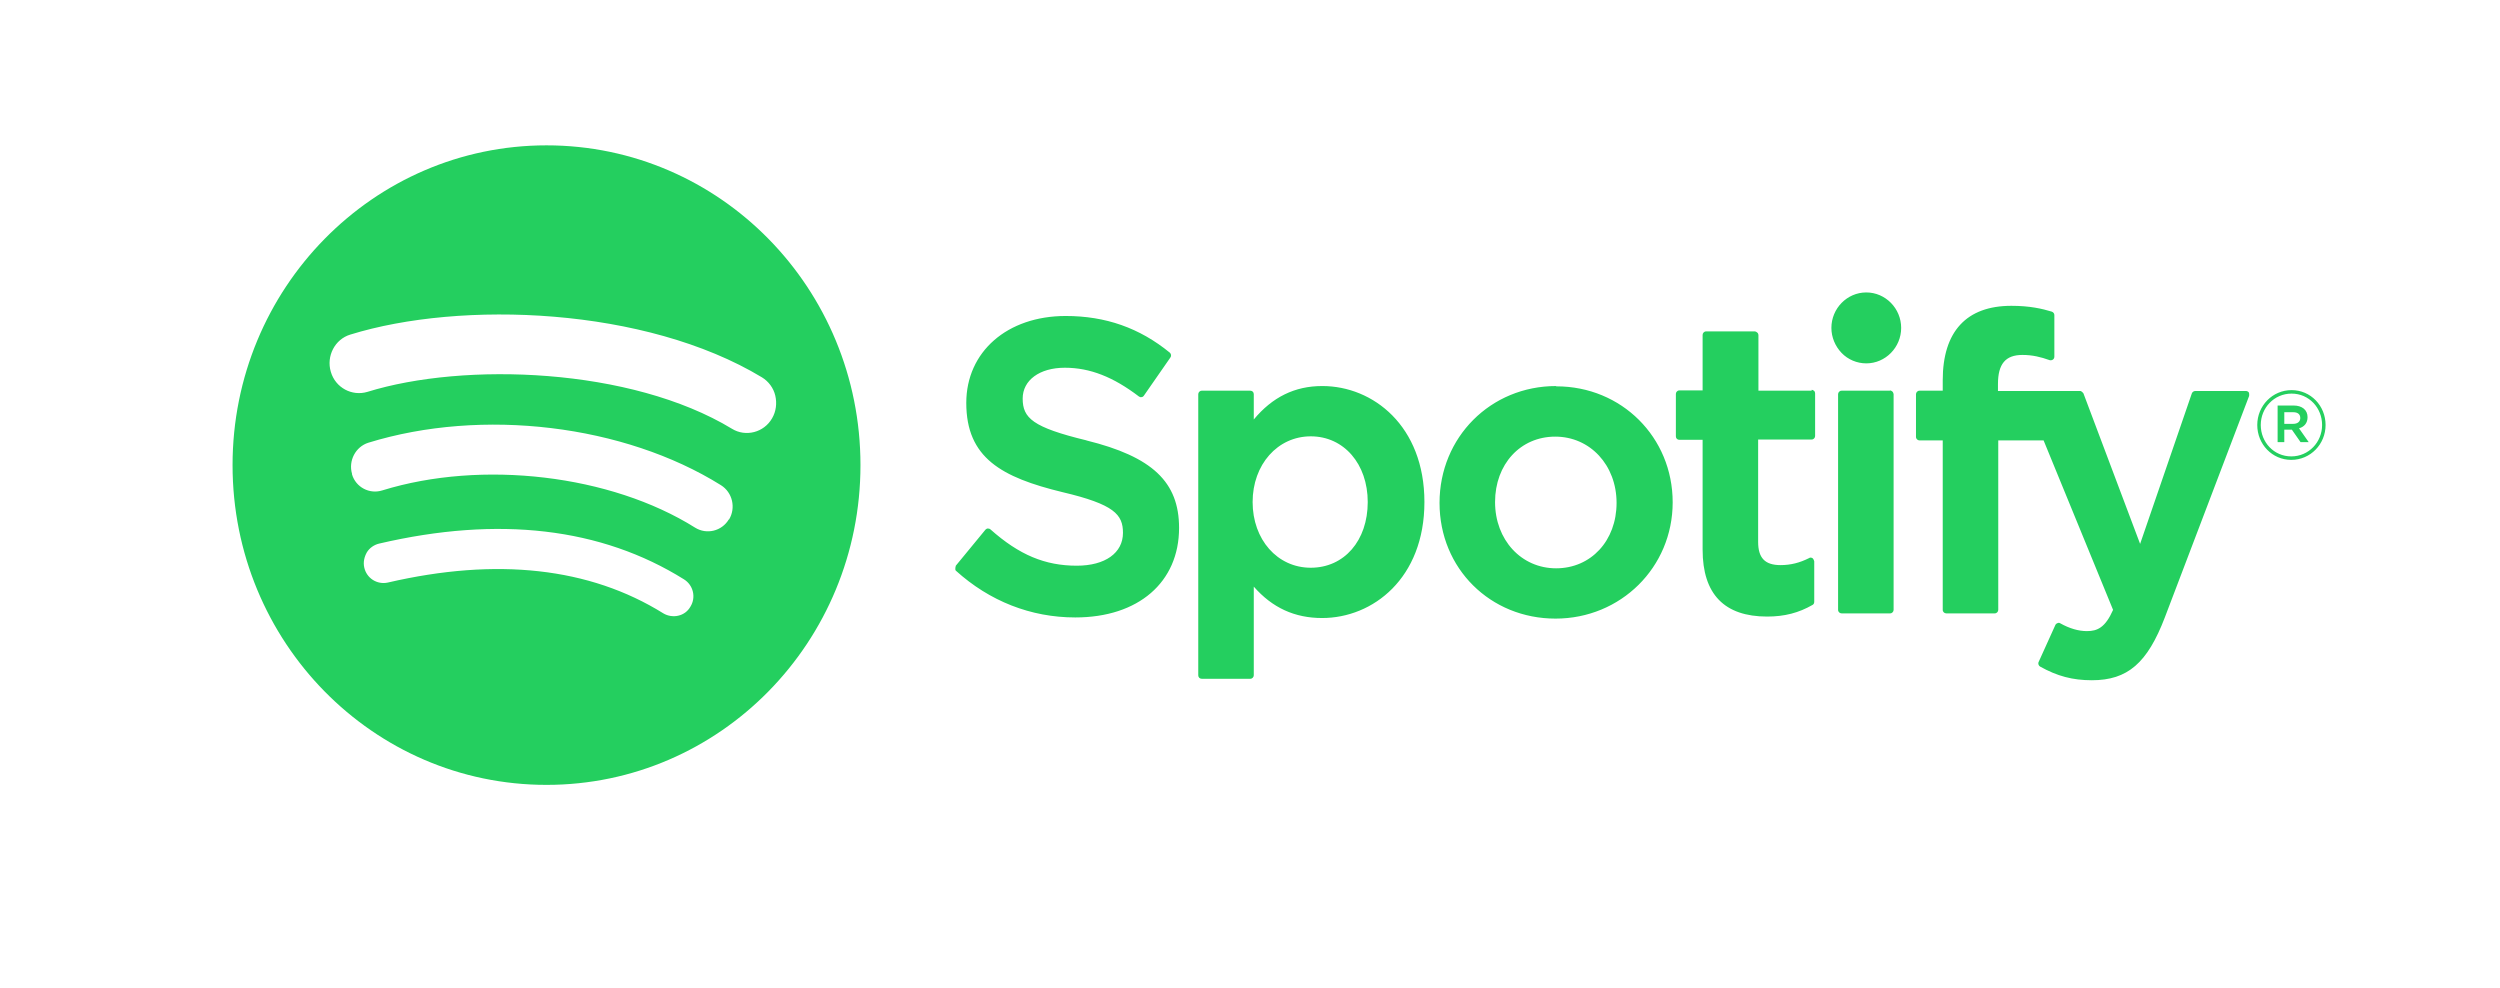 <?xml version="1.0" encoding="UTF-8"?><svg id="Layer_1" xmlns="http://www.w3.org/2000/svg" viewBox="0 0 86 34"><path d="M18.8,5c-5.96,0-10.8,4.92-10.8,11s4.83,11,10.8,11,10.8-4.92,10.8-11-4.83-11-10.8-11ZM23.75,20.87c-.09.16-.24.27-.42.31-.17.04-.36.01-.51-.08-2.54-1.58-5.73-1.93-9.48-1.06-.37.08-.73-.15-.81-.52-.04-.18,0-.36.09-.52.09-.15.25-.26.42-.3,4.11-.96,7.64-.55,10.49,1.23.32.2.42.62.22.94ZM25.07,17.87c-.24.4-.76.53-1.16.28-2.9-1.82-7.33-2.34-10.76-1.28-.44.14-.91-.11-1.04-.55,0,0,0-.01,0-.02-.13-.45.12-.93.56-1.07,3.92-1.21,8.8-.62,12.13,1.46.4.25.52.78.28,1.18ZM25.18,14.75c-3.48-2.11-9.22-2.3-12.54-1.27-.53.16-1.1-.14-1.26-.69-.16-.54.14-1.12.67-1.28,3.81-1.18,10.15-.95,14.16,1.47.23.14.4.37.46.63s.03.54-.11.78c-.28.49-.91.65-1.38.36ZM37.38,15.15c-1.86-.45-2.2-.77-2.2-1.44,0-.63.58-1.06,1.45-1.06s1.67.32,2.55.99c.03.02.06.03.09.02.03,0,.06-.02.08-.05l.91-1.31c.04-.05.03-.13-.02-.17-1.04-.85-2.21-1.26-3.58-1.26-2.01,0-3.42,1.23-3.42,2.99,0,1.89,1.21,2.56,3.31,3.07,1.78.42,2.08.77,2.08,1.4,0,.69-.61,1.13-1.59,1.13-1.09,0-1.98-.37-2.97-1.25-.02-.02-.06-.03-.09-.03s-.06.02-.08.04l-1.02,1.24s-.04.13,0,.17c1.16,1.05,2.58,1.61,4.11,1.61,2.17,0,3.57-1.21,3.57-3.08,0-1.58-.92-2.45-3.19-3.01ZM45.48,13.28c-.94,0-1.71.38-2.35,1.15v-.87c0-.07-.05-.12-.12-.12h-1.67c-.07,0-.12.06-.12.12v9.67c0,.07.05.12.12.12h1.67c.07,0,.12-.06.12-.12v-3.05c.64.73,1.41,1.08,2.35,1.08,1.75,0,3.52-1.37,3.52-3.99s-1.77-3.99-3.51-3.99h-.01ZM47.05,17.27c0,1.33-.81,2.26-1.96,2.26s-2-.97-2-2.26.86-2.26,2-2.26,1.96.95,1.96,2.26ZM53.53,13.28c-2.25,0-4.01,1.76-4.01,4.02s1.75,3.98,3.99,3.98,4.03-1.76,4.03-4-1.76-3.99-4-3.99h-.01ZM53.53,19.55c-1.2,0-2.1-.98-2.1-2.28s.87-2.25,2.07-2.25,2.11.98,2.11,2.28-.88,2.25-2.08,2.25ZM62.33,13.44h-1.84v-1.91s0-.06-.04-.09c-.02-.02-.06-.04-.09-.04h-1.67c-.07,0-.12.06-.12.12v1.91h-.8c-.07,0-.12.06-.12.12v1.46c0,.07.05.12.12.12h.8v3.78c0,1.53.75,2.3,2.22,2.3.6,0,1.09-.13,1.56-.4.04-.02.06-.06.06-.11v-1.39s-.02-.08-.06-.11c-.04-.02-.08-.03-.12,0-.32.16-.63.24-.98.24-.54,0-.77-.25-.77-.8v-3.52h1.84c.07,0,.12-.06.12-.12v-1.46s0-.06-.03-.09c-.02-.02-.06-.04-.09-.04v.03ZM68.73,13.44v-.23c0-.69.26-1,.84-1,.35,0,.63.07.94.18.04.01.08,0,.11-.02s.05-.06.05-.1v-1.43c0-.05-.03-.1-.09-.12-.33-.1-.75-.2-1.39-.2-1.54,0-2.36.88-2.36,2.56v.36h-.8c-.07,0-.12.06-.12.12v1.47c0,.07.06.12.12.12h.8v5.83c0,.07.06.12.12.12h1.67c.07,0,.12-.06.12-.12v-5.83h1.56l2.39,5.83c-.27.61-.54.73-.9.73-.29,0-.6-.09-.92-.27-.03-.02-.06-.02-.1,0-.03.01-.06.04-.07.07l-.57,1.26c-.03.06,0,.13.05.16.59.33,1.12.47,1.78.47,1.23,0,1.91-.59,2.51-2.16l2.9-7.62s.01-.08-.01-.12c-.02-.03-.06-.05-.1-.05h-1.74c-.05,0-.1.03-.12.08l-1.78,5.18-1.95-5.18s-.06-.08-.11-.08h-2.85.02ZM65.02,13.44h-1.67c-.07,0-.12.06-.12.12v7.42c0,.07.06.12.12.12h1.67c.07,0,.12-.06.12-.12v-7.42s-.01-.06-.04-.09c-.02-.02-.06-.04-.09-.04h0ZM64.2,10.06c-.66,0-1.2.55-1.2,1.22,0,.32.13.63.35.86.22.23.53.36.85.36.66,0,1.2-.55,1.2-1.22s-.54-1.22-1.2-1.22ZM78.82,15.82c-.66,0-1.17-.54-1.17-1.2s.52-1.2,1.18-1.2,1.17.54,1.17,1.2-.52,1.2-1.18,1.2ZM78.83,13.54c-.6,0-1.06.49-1.06,1.08s.45,1.08,1.05,1.08,1.06-.49,1.06-1.08-.45-1.08-1.05-1.08ZM79.09,14.74l.33.47h-.28l-.3-.43h-.26v.43h-.23v-1.26h.55c.29,0,.48.15.48.4,0,.21-.12.33-.28.38h-.01ZM78.89,14.18h-.31v.4h.31c.15,0,.24-.08.24-.2,0-.13-.09-.2-.24-.2Z" fill="#24cf5f"/></svg>